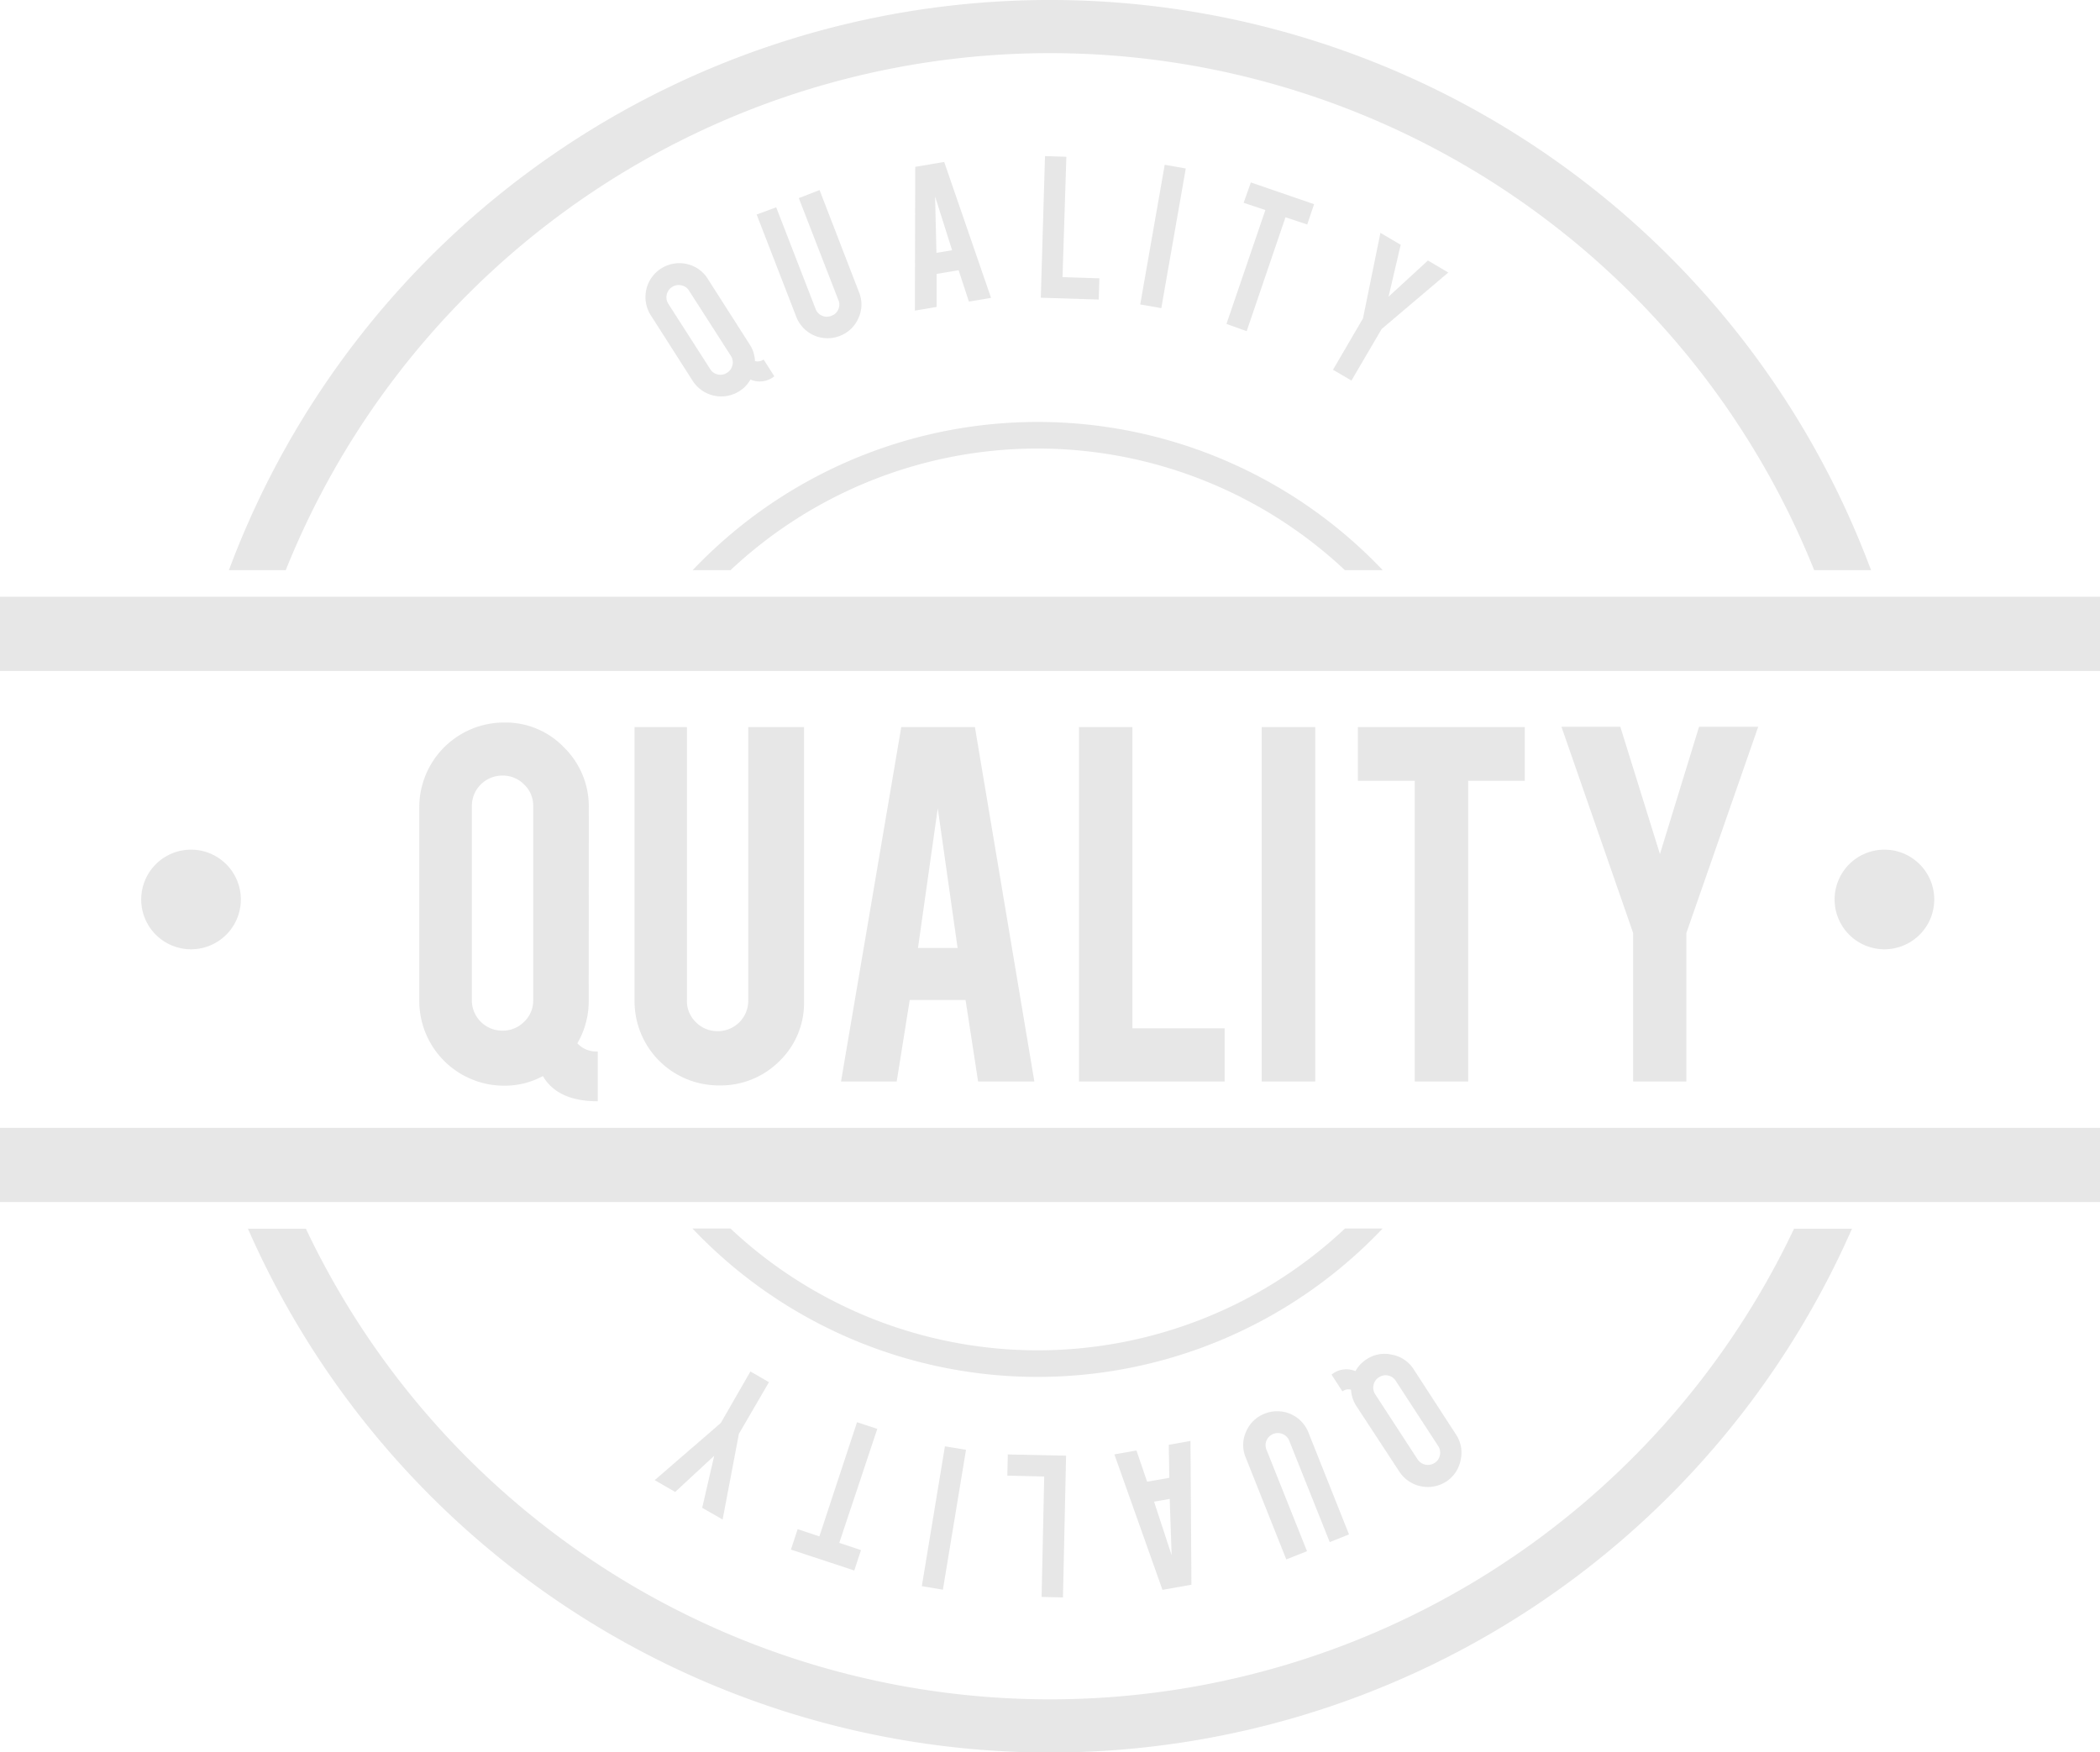 <svg viewBox="0 0 290 242.02" xmlns="http://www.w3.org/2000/svg" data-name="Calque 1" id="Calque_1"><defs><style>.cls-1{opacity:0.2;}.cls-2{fill:#878787;}</style></defs><title>Quality</title><g class="cls-1"><rect height="10.25" width="290" y="155.77" class="cls-2"></rect><rect height="10.25" width="290" y="82.42" class="cls-2"></rect><path transform="translate(-5.37 -29.44)" d="M150.36,36.78A113.71,113.71,0,0,1,255.9,108.19h7.85a121,121,0,0,0-226.77,0h7.85A113.71,113.71,0,0,1,150.36,36.78Z" class="cls-2"></path><path transform="translate(-5.37 -29.44)" d="M150.36,264.14a113.7,113.7,0,0,1-102.75-65h-8a120.95,120.95,0,0,0,221.51,0h-8A113.67,113.67,0,0,1,150.36,264.14Z" class="cls-2"></path><path transform="translate(-5.37 -29.44)" d="M148.67,215.94a62,62,0,0,1-42.42-16.82H101a65.65,65.65,0,0,0,95.3,0H191.1A62,62,0,0,1,148.67,215.94Z" class="cls-2"></path><path transform="translate(-5.37 -29.44)" d="M148.67,91.39a62,62,0,0,1,42.43,16.8h5.22a65.69,65.69,0,0,0-95.3,0h5.23A61.93,61.93,0,0,1,148.67,91.39Z" class="cls-2"></path><path transform="translate(-5.37 -29.44)" d="M86.67,167.67a11.51,11.51,0,0,1-1.57,5.86,3.51,3.51,0,0,0,2.82,1.13v6.88q-5.55,0-7.58-3.48A11.05,11.05,0,0,1,75,179.39a11.71,11.71,0,0,1-11.73-11.72V141A11.71,11.71,0,0,1,75,129.23a11.17,11.17,0,0,1,8.28,3.46,11.39,11.39,0,0,1,3.4,8.26ZM79,140.79a4,4,0,0,0-1.25-3,4.1,4.1,0,0,0-3-1.23,4.2,4.2,0,0,0-4.22,4.21v26.8a4.2,4.2,0,0,0,4.22,4.22,4.14,4.14,0,0,0,3-1.23,4,4,0,0,0,1.25-3Z" class="cls-2"></path><path transform="translate(-5.37 -29.44)" d="M104.67,179.35A11.61,11.61,0,0,1,93,167.71V129.86h7.23v37.77a4.06,4.06,0,0,0,1.25,3,4.15,4.15,0,0,0,3,1.23,4.2,4.2,0,0,0,4.22-4.22V129.86h7.7v37.85A11.13,11.13,0,0,1,113,176,11.44,11.44,0,0,1,104.67,179.35Z" class="cls-2"></path><path transform="translate(-5.37 -29.44)" d="M131,167.55l-1.8,11.26h-7.69l8.32-48.95H140l8.21,48.95h-7.77l-1.73-11.26Zm3.87-26.48-2.73,19.3h5.47Z" class="cls-2"></path><path transform="translate(-5.37 -29.44)" d="M174.49,178.81H154.37V129.86h7.38v41.6h12.74Z" class="cls-2"></path><path transform="translate(-5.37 -29.44)" d="M187,178.81h-7.39V129.86H187Z" class="cls-2"></path><path transform="translate(-5.37 -29.44)" d="M200.74,137.28h-7.85v-7.42h23.05v7.42h-7.82v41.53h-7.38Z" class="cls-2"></path><path transform="translate(-5.37 -29.44)" d="M230.9,158.3,221,129.82h8.13l5.47,17.58L240,129.82h8.17l-9.92,28.48v20.51H230.9Z" class="cls-2"></path><path transform="translate(-5.37 -29.44)" d="M108.89,77a4.57,4.57,0,0,1,.74,2.31,1.42,1.42,0,0,0,1.19-.22l1.48,2.32a3.21,3.21,0,0,1-3.3.45,4.4,4.4,0,0,1-1.52,1.6A4.68,4.68,0,0,1,101,82l-5.75-9a4.68,4.68,0,0,1,5-7.09A4.55,4.55,0,0,1,103.14,68Zm-8.37-7.42a1.58,1.58,0,0,0-1.06-.73,1.65,1.65,0,0,0-1.28.23,1.68,1.68,0,0,0-.51,2.33l5.77,9a1.6,1.6,0,0,0,1.06.75,1.64,1.64,0,0,0,1.27-.23,1.72,1.72,0,0,0,.75-1.06,1.64,1.64,0,0,0-.22-1.28Z" class="cls-2"></path><path transform="translate(-5.37 -29.44)" d="M121.33,75.84a4.63,4.63,0,0,1-6-2.65l-5.47-14.12,2.7-1L118,72.11a1.63,1.63,0,0,0,.9.94,1.68,1.68,0,0,0,1.3,0,1.62,1.62,0,0,0,.94-.89,1.57,1.57,0,0,0,0-1.29L115.68,56.8l2.87-1.11L124,69.81a4.46,4.46,0,0,1-.09,3.58A4.54,4.54,0,0,1,121.33,75.84Z" class="cls-2"></path><path transform="translate(-5.37 -29.44)" d="M134.71,67.27l0,4.56-3,.51.05-19.86,4-.67,6.47,18.77-3.06.51-1.42-4.33Zm-.21-10.7.19,7.79,2.16-.36Z" class="cls-2"></path><path transform="translate(-5.37 -29.44)" d="M157.1,70.81l-8-.25L149.68,51l2.95.09-.53,16.63,5.09.16Z" class="cls-2"></path><path transform="translate(-5.37 -29.44)" d="M165.74,72l-2.91-.51,3.38-19.29,2.91.51Z" class="cls-2"></path><path transform="translate(-5.37 -29.44)" d="M180.11,58.45l-3-1,1-2.81,8.73,3-.95,2.81-3-1-5.36,15.73-2.79-1Z" class="cls-2"></path><path transform="translate(-5.37 -29.44)" d="M193.59,73.42,196,61.6l2.8,1.65-1.68,7.17,5.44-5,2.81,1.66-9.2,7.8L192,82l-2.55-1.49Z" class="cls-2"></path><path transform="translate(-5.37 -29.44)" d="M192.7,223.67a4.63,4.63,0,0,1-.76-2.3,1.4,1.4,0,0,0-1.19.24l-1.5-2.31a3.21,3.21,0,0,1,3.3-.49,4.53,4.53,0,0,1,1.5-1.61,4.43,4.43,0,0,1,3.53-.66,4.5,4.5,0,0,1,3,2l5.84,9a4.5,4.5,0,0,1,.66,3.53,4.57,4.57,0,0,1-2,3,4.7,4.7,0,0,1-6.47-1.38Zm8.44,7.34a1.7,1.7,0,0,0,2.34.48,1.57,1.57,0,0,0,.73-1.06,1.62,1.62,0,0,0-.23-1.27l-5.86-9a1.61,1.61,0,0,0-1.06-.74,1.63,1.63,0,0,0-1.27.25,1.61,1.61,0,0,0-.74,1.06,1.65,1.65,0,0,0,.23,1.28Z" class="cls-2"></path><path transform="translate(-5.37 -29.44)" d="M180,224.69a4.64,4.64,0,0,1,6.06,2.6l5.6,14.07L189,242.43l-5.59-14a1.63,1.63,0,0,0-.91-.93,1.71,1.71,0,0,0-2.23.89,1.65,1.65,0,0,0,0,1.29l5.59,14L183,244.82l-5.6-14.07a4.42,4.42,0,0,1,.05-3.58A4.59,4.59,0,0,1,180,224.69Z" class="cls-2"></path><path transform="translate(-5.37 -29.44)" d="M166.85,233.55l-.08-4.56,3-.54.13,19.86-4,.71-6.64-18.71,3.05-.54,1.47,4.31Zm.32,10.7-.27-7.79-2.16.38Z" class="cls-2"></path><path transform="translate(-5.37 -29.44)" d="M144.54,230.32l8.05.17-.43,19.58-2.95-.07.36-16.63-5.09-.12Z" class="cls-2"></path><path transform="translate(-5.37 -29.44)" d="M135.86,229.2l2.91.48L135.58,249l-2.91-.49Z" class="cls-2"></path><path transform="translate(-5.37 -29.44)" d="M121.27,242.53l3,1-.93,2.82-8.75-2.89.93-2.82,3,1,5.2-15.77,2.8.92Z" class="cls-2"></path><path transform="translate(-5.37 -29.44)" d="M107.41,227.47l-2.25,11.84-2.82-1.62L104,230.5l-5.39,5-2.83-1.63,9.13-7.9,4.09-7.11,2.56,1.48Z" class="cls-2"></path><path transform="translate(-5.37 -29.44)" d="M38.63,153.66a6.88,6.88,0,1,1-6.88-6.87A6.88,6.88,0,0,1,38.63,153.66Z" class="cls-2"></path><path transform="translate(-5.37 -29.44)" d="M258.72,153.66a6.88,6.88,0,1,0,6.87-6.87A6.88,6.88,0,0,0,258.72,153.66Z" class="cls-2"></path></g></svg>
